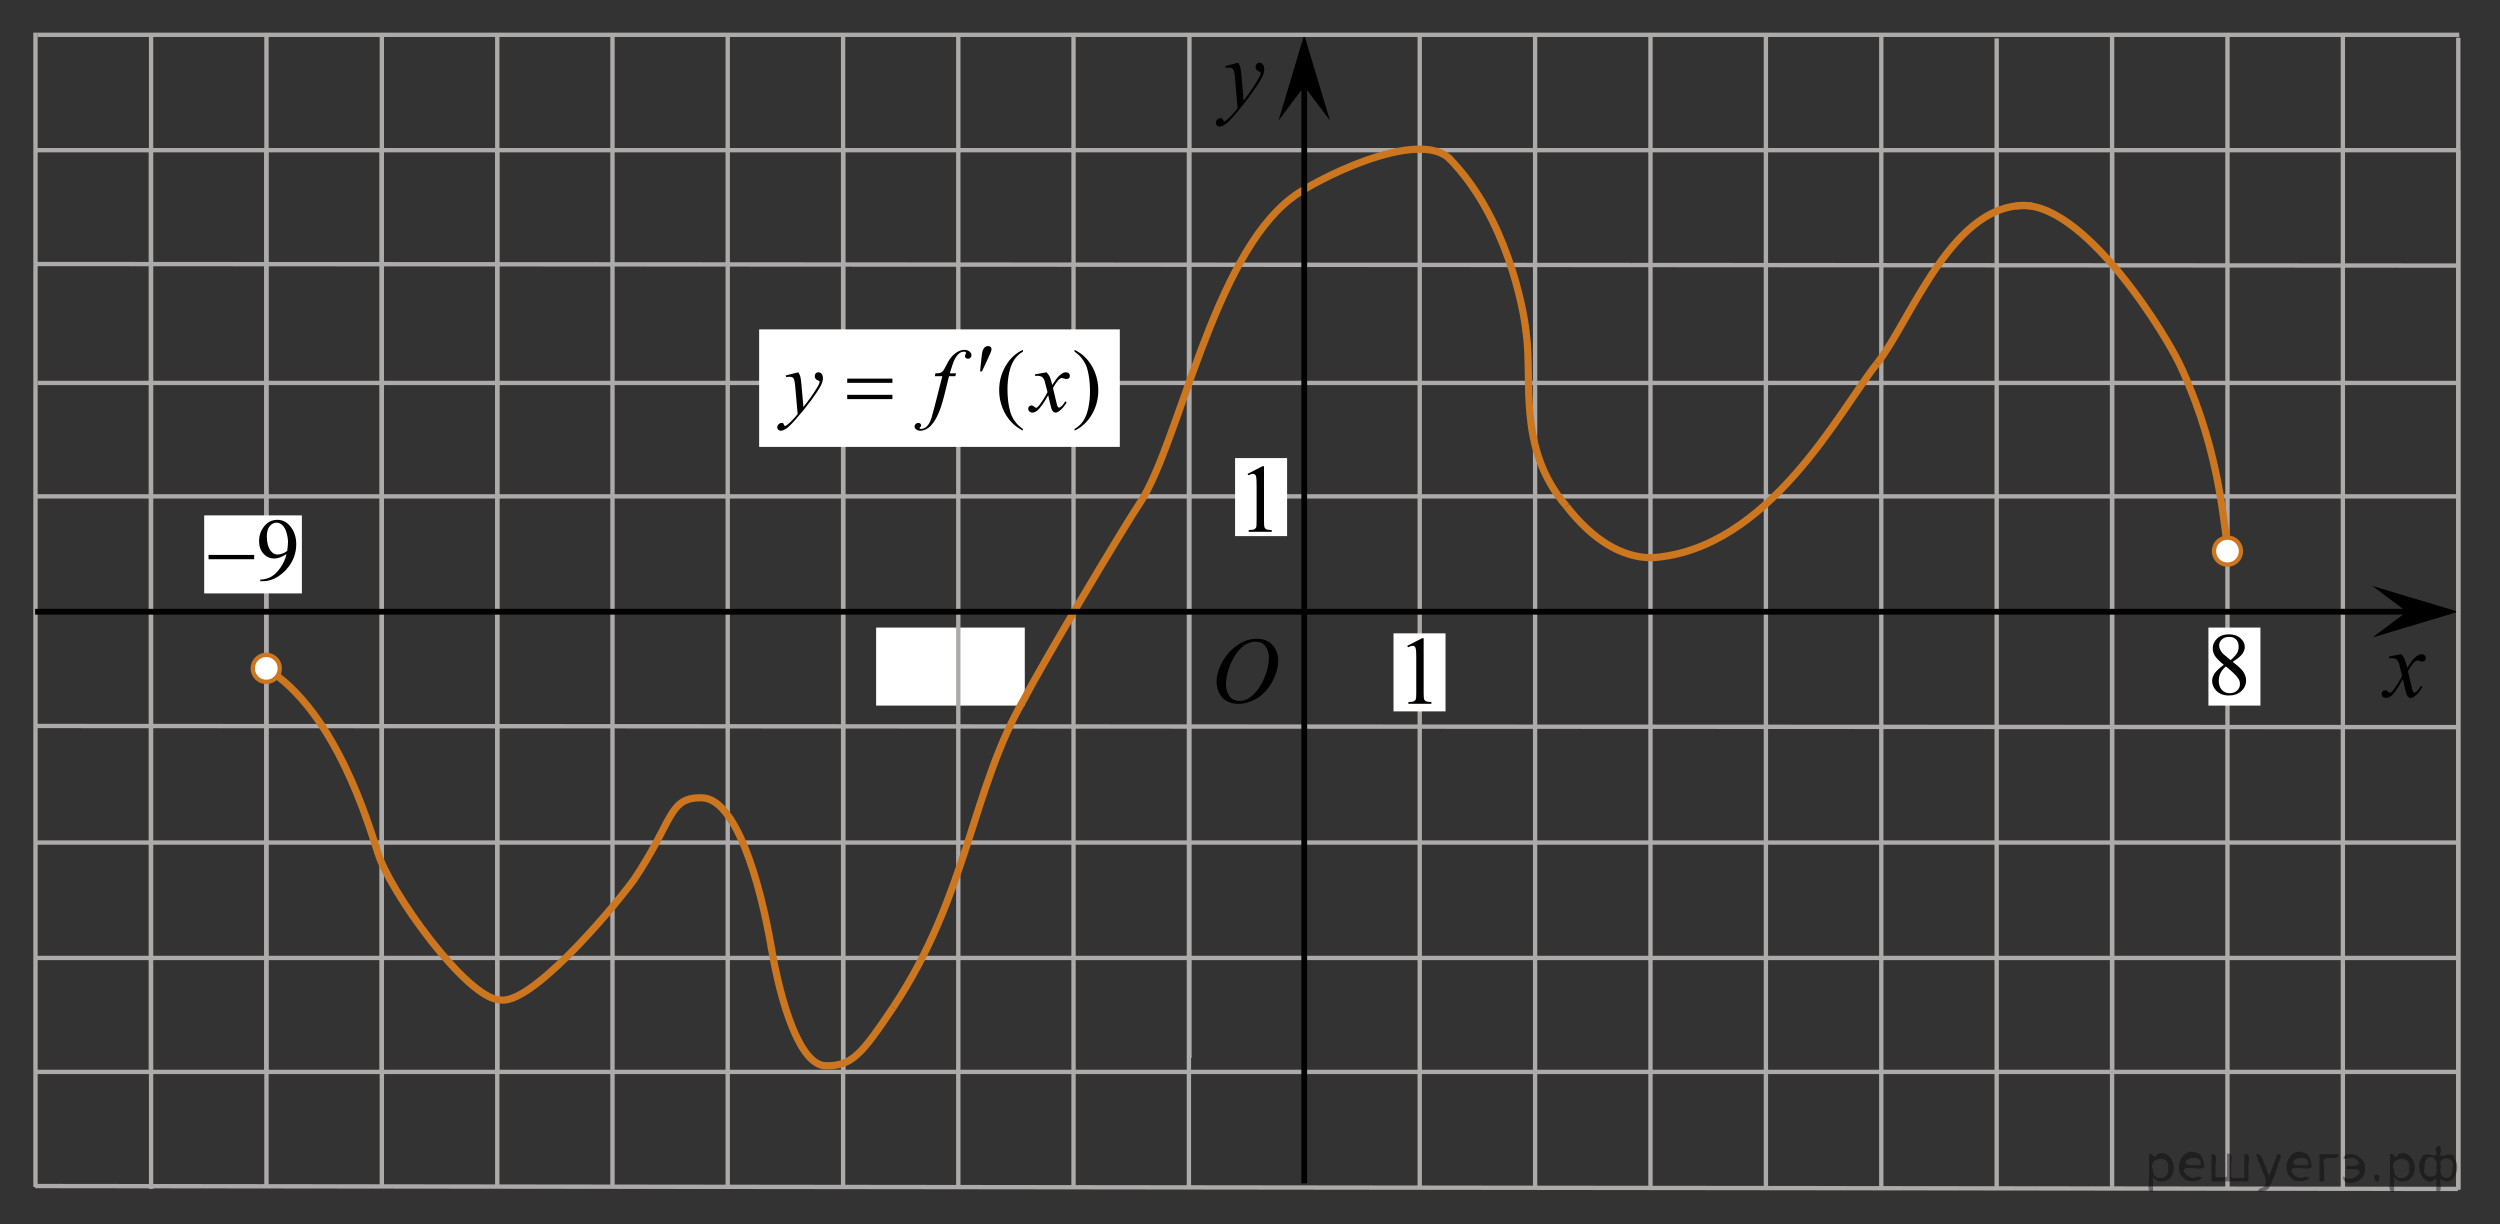 <?xml version="1.0" encoding="utf-8"?>
<!-- Generator: Adobe Illustrator 16.0.0, SVG Export Plug-In . SVG Version: 6.00 Build 0)  -->
<!DOCTYPE svg PUBLIC "-//W3C//DTD SVG 1.1//EN" "http://www.w3.org/Graphics/SVG/1.1/DTD/svg11.dtd">
<svg version="1.1" id="Слой_1" xmlns="http://www.w3.org/2000/svg" xmlns:xlink="http://www.w3.org/1999/xlink" x="0px" y="0px"
	 width="432.57px" height="211.795px" viewBox="15.66 -4.513 432.57 211.795" enable-background="new 15.66 -4.513 432.57 211.795"
	 xml:space="preserve">
<rect x="15.66" y="-4.513" width="432.57" height="211.795" fill="#333333" stroke="none"/>
<line fill="none" stroke="#ADAAAA" stroke-width="0.75" stroke-miterlimit="10" x1="81.73" y1="200.606" x2="81.73" y2="1.307"/>
<line fill="none" stroke="#ADAAAA" stroke-width="0.75" stroke-miterlimit="10" x1="21.8" y1="21.473" x2="440.824" y2="21.473"/>
<line fill="none" stroke="#ADAAAA" stroke-width="0.75" stroke-miterlimit="10" x1="21.8" y1="41.167" x2="440.824" y2="41.438"/>
<line fill="none" stroke="#ADAAAA" stroke-width="0.75" stroke-miterlimit="10" x1="22.2" y1="61.744" x2="441.071" y2="61.744"/>
<line fill="none" stroke="#ADAAAA" stroke-width="0.75" stroke-miterlimit="10" x1="21.8" y1="81.372" x2="441.088" y2="81.372"/>
<line fill="none" stroke="#ADAAAA" stroke-width="0.75" stroke-miterlimit="10" x1="21.86" y1="121.101" x2="440.934" y2="121.306"/>
<line fill="none" stroke="#ADAAAA" stroke-width="0.75" stroke-miterlimit="10" x1="21.933" y1="141.272" x2="440.934" y2="141.272"/>
<line fill="none" stroke="#ADAAAA" stroke-width="0.75" stroke-miterlimit="10" x1="21.933" y1="161.237" x2="440.934" y2="161.237"/>
<line fill="none" stroke="#ADAAAA" stroke-width="0.75" stroke-miterlimit="10" x1="21.736" y1="180.955" x2="440.934" y2="180.955"/>
<path fill="none" stroke="#ADAAAA" stroke-width="0.75" stroke-miterlimit="10" d="M21.8,21.579"/>
<path fill="none" stroke="#ADAAAA" stroke-width="0.75" stroke-miterlimit="10" d="M21.8,180.758"/>
<line fill="none" stroke="#ADAAAA" stroke-width="0.75" stroke-miterlimit="10" x1="41.768" y1="180.758" x2="41.768" y2="21.579"/>
<line fill="none" stroke="#ADAAAA" stroke-width="0.75" stroke-miterlimit="10" x1="61.733" y1="180.758" x2="61.733" y2="21.579"/>
<line fill="none" stroke="#ADAAAA" stroke-width="0.75" stroke-miterlimit="10" x1="81.699" y1="180.758" x2="81.699" y2="21.579"/>
<path fill="none" stroke="#ADAAAA" stroke-width="0.75" stroke-miterlimit="10" d="M121.633,1.61"/>
<path fill="none" stroke="#ADAAAA" stroke-width="0.75" stroke-miterlimit="10" d="M121.633,180.704"/>
<path fill="none" stroke="#ADAAAA" stroke-width="0.75" stroke-miterlimit="10" d="M141.602,180.704"/>
<line fill="none" stroke="#ADAAAA" stroke-width="0.75" stroke-miterlimit="10" x1="161.566" y1="180.836" x2="161.566" y2="21.137"/>
<line fill="none" stroke="#ADAAAA" stroke-width="0.75" stroke-miterlimit="10" x1="221.467" y1="178.544" x2="221.467" y2="1.718"/>
<line fill="none" stroke="#ADAAAA" stroke-width="0.75" stroke-miterlimit="10" x1="221.375" y1="200.767" x2="221.375" y2="21.639"/>
<line fill="none" stroke="#ADAAAA" stroke-width="0.75" stroke-miterlimit="10" x1="241.342" y1="181.206" x2="241.342" y2="22.023"/>
<line fill="none" stroke="#ADAAAA" stroke-width="0.75" stroke-miterlimit="10" x1="261.311" y1="201.06" x2="261.311" y2="1.508"/>
<line fill="none" stroke="#ADAAAA" stroke-width="0.75" stroke-miterlimit="10" x1="281.275" y1="201.06" x2="281.275" y2="1.508"/>
<line fill="none" stroke="#ADAAAA" stroke-width="0.75" stroke-miterlimit="10" x1="301.24" y1="201.06" x2="301.24" y2="1.508"/>
<line fill="none" stroke="#ADAAAA" stroke-width="0.75" stroke-miterlimit="10" x1="321.209" y1="201.06" x2="321.209" y2="1.508"/>
<line fill="none" stroke="#ADAAAA" stroke-width="0.75" stroke-miterlimit="10" x1="341.176" y1="201.06" x2="341.176" y2="1.508"/>
<line fill="none" stroke="#ADAAAA" stroke-width="0.75" stroke-miterlimit="10" x1="361.141" y1="201.026" x2="361.141" y2="2.124"/>
<line fill="none" stroke="#ADAAAA" stroke-width="0.75" stroke-miterlimit="10" x1="381.11" y1="180.886" x2="381.11" y2="22.031"/>
<line fill="none" stroke="#ADAAAA" stroke-width="0.75" stroke-miterlimit="10" x1="441.008" y1="201.226" x2="441.008" y2="21.473"/>
<polygon points="241.329,10.418 236.874,16.36 241.325,1.508 245.79,16.355 "/>
<polygon points="432.098,101.334 426.155,96.879 441.008,101.331 426.16,105.795 "/>
<g>
	<g>
		<g>
			<g>
				<g>
					<g>
						<g>
							<g>
								<g>
									<defs>
										<rect id="SVGID_1_" x="424.256" y="103.081" width="16.129" height="18.541"/>
									</defs>
									<clipPath id="SVGID_2_">
										<use xlink:href="#SVGID_1_"  overflow="visible"/>
									</clipPath>
									<g clip-path="url(#SVGID_2_)">
										<path d="M431.137,108.67c0.258,0.283,0.449,0.563,0.584,0.851c0.098,0.192,0.248,0.709,0.465,1.539l0.689-1.074
											c0.186-0.262,0.403-0.51,0.668-0.74c0.266-0.234,0.491-0.396,0.69-0.48c0.127-0.059,0.269-0.082,0.418-0.082
											c0.228,0,0.402,0.063,0.539,0.188c0.133,0.125,0.199,0.273,0.199,0.457c0,0.201-0.039,0.348-0.117,0.424
											c-0.146,0.135-0.313,0.203-0.506,0.203c-0.107,0-0.229-0.021-0.354-0.072c-0.243-0.088-0.409-0.131-0.493-0.131
											c-0.128,0-0.271,0.076-0.445,0.229c-0.324,0.279-0.715,0.828-1.166,1.643l0.646,2.805c0.103,0.432,0.187,0.688,0.252,0.77
											c0.066,0.084,0.14,0.128,0.203,0.128c0.107,0,0.24-0.063,0.388-0.188c0.289-0.25,0.534-0.572,0.739-0.979l0.271,0.146
											c-0.326,0.643-0.75,1.174-1.26,1.6c-0.289,0.236-0.533,0.354-0.729,0.354c-0.295,0-0.527-0.172-0.701-0.515
											c-0.106-0.216-0.338-1.125-0.688-2.737c-0.816,1.477-1.479,2.42-1.972,2.848c-0.315,0.271-0.633,0.404-0.932,0.404
											c-0.211,0-0.397-0.076-0.576-0.232c-0.125-0.119-0.188-0.278-0.188-0.479c0-0.183,0.061-0.327,0.176-0.446
											c0.113-0.117,0.256-0.182,0.424-0.182s0.351,0.089,0.537,0.264c0.135,0.125,0.238,0.188,0.313,0.188
											c0.063,0,0.146-0.048,0.237-0.134c0.248-0.207,0.584-0.647,1.015-1.336c0.424-0.688,0.703-1.182,0.834-1.479
											c-0.326-1.317-0.502-2.021-0.525-2.101c-0.121-0.354-0.279-0.604-0.475-0.746c-0.191-0.146-0.479-0.223-0.855-0.223
											c-0.121,0-0.262,0.006-0.418,0.02v-0.293L431.137,108.67z"/>
									</g>
								</g>
							</g>
						</g>
					</g>
				</g>
			</g>
		</g>
	</g>
</g>
<g>
	<g>
		<g>
			<g>
				<g>
					<g>
						<g>
							<g>
								<g>
									<defs>
										<rect id="SVGID_3_" x="222.316" y="100.767" width="18.02" height="21.688"/>
									</defs>
									<clipPath id="SVGID_4_">
										<use xlink:href="#SVGID_3_"  overflow="visible"/>
									</clipPath>
									<g clip-path="url(#SVGID_4_)">
										<path d="M233.174,106.008c0.714,0,1.345,0.156,1.894,0.468c0.553,0.313,0.979,0.771,1.291,1.375
											c0.313,0.604,0.471,1.231,0.471,1.885c0,1.156-0.334,2.367-1.002,3.64c-0.672,1.271-1.539,2.231-2.615,2.897
											c-1.078,0.668-2.188,1.002-3.342,1.002c-0.828,0-1.521-0.187-2.078-0.553c-0.561-0.367-0.973-0.854-1.233-1.457
											c-0.265-0.604-0.396-1.188-0.396-1.757c0-1.008,0.237-2.002,0.726-2.981c0.483-0.979,1.063-1.803,1.729-2.463
											c0.674-0.653,1.391-1.166,2.146-1.521C231.512,106.188,232.318,106.008,233.174,106.008z M232.904,106.519
											c-0.525,0-1.043,0.133-1.547,0.396c-0.504,0.262-1.004,0.688-1.5,1.287c-0.496,0.596-0.941,1.375-1.338,2.338
											c-0.484,1.188-0.729,2.309-0.729,3.357c0,0.75,0.189,1.416,0.578,1.996c0.385,0.58,0.979,0.871,1.771,0.871
											c0.479,0,0.948-0.119,1.412-0.354c0.463-0.238,0.94-0.646,1.442-1.229c0.629-0.728,1.15-1.646,1.584-2.771
											c0.428-1.125,0.644-2.181,0.644-3.149c0-0.72-0.189-1.355-0.578-1.906C234.262,106.793,233.682,106.519,232.904,106.519z"
											/>
									</g>
								</g>
							</g>
						</g>
					</g>
				</g>
			</g>
		</g>
	</g>
</g>
<rect x="256.777" y="105.075" fill="#FFFFFF" width="9" height="13.5"/>
<rect x="229.363" y="74.749" fill="#FFFFFF" width="9" height="13.5"/>
<g>
	<g>
		<g>
			<g>
				<g>
					<g>
						<g>
							<g>
								<g>
									<g>
										<defs>
											<polygon id="SVGID_5_" points="232.881,21.653 241.98,21.653 241.98,1.133 215.555,1.133 215.555,21.653 											"/>
										</defs>
										<clipPath id="SVGID_6_">
											<use xlink:href="#SVGID_5_"  overflow="visible"/>
										</clipPath>
										<g clip-path="url(#SVGID_6_)">
											<path d="M229.917,6.337c0.183,0.316,0.301,0.613,0.369,0.889c0.066,0.276,0.137,0.819,0.205,1.627l0.348,4.033
												c0.313-0.394,0.771-1.016,1.369-1.869c0.289-0.415,0.646-0.979,1.068-1.697c0.26-0.437,0.416-0.742,0.475-0.918
												c0.031-0.087,0.047-0.178,0.047-0.271c0-0.061-0.02-0.109-0.055-0.148c-0.037-0.038-0.135-0.083-0.287-0.135
												c-0.149-0.052-0.283-0.146-0.389-0.287c-0.104-0.14-0.15-0.299-0.15-0.479c0-0.225,0.063-0.404,0.188-0.541
												c0.125-0.138,0.283-0.205,0.475-0.205c0.229,0,0.428,0.1,0.59,0.299c0.162,0.199,0.244,0.474,0.244,0.824
												c0,0.432-0.145,0.925-0.428,1.479c-0.281,0.556-0.828,1.406-1.637,2.555c-0.813,1.146-1.787,2.398-2.938,3.755
												c-0.793,0.935-1.382,1.522-1.766,1.767c-0.383,0.244-0.711,0.364-0.982,0.364c-0.162,0-0.307-0.063-0.432-0.192
												c-0.123-0.128-0.187-0.276-0.187-0.446c0-0.214,0.084-0.406,0.259-0.581c0.17-0.177,0.354-0.264,0.555-0.264
												c0.104,0,0.188,0.024,0.262,0.074c0.041,0.026,0.088,0.104,0.139,0.233c0.054,0.128,0.099,0.214,0.142,0.258
												c0.021,0.026,0.063,0.041,0.1,0.041c0.025,0,0.088-0.027,0.166-0.082c0.289-0.188,0.625-0.48,1.008-0.885
												c0.504-0.536,0.877-0.975,1.117-1.313l-0.438-5.197c-0.074-0.857-0.187-1.38-0.332-1.565
												c-0.146-0.188-0.396-0.279-0.739-0.279c-0.108,0-0.31,0.017-0.591,0.049l-0.068-0.303L229.917,6.337z"/>
										</g>
									</g>
								</g>
							</g>
						</g>
					</g>
				</g>
			</g>
		</g>
	</g>
</g>
<g>
	<g>
		<g>
			<g>
				<g>
					<g>
						<g>
							<g>
								<g>
									<defs>
										<rect id="SVGID_7_" x="228.109" y="70.737" width="12.432" height="20.521"/>
									</defs>
									<clipPath id="SVGID_8_">
										<use xlink:href="#SVGID_7_"  overflow="visible"/>
									</clipPath>
									<g clip-path="url(#SVGID_8_)">
										<path d="M231.534,77.476l2.574-1.32h0.26v9.388c0,0.623,0.021,1.011,0.072,1.164c0.051,0.15,0.147,0.271,0.311,0.353
											c0.156,0.082,0.478,0.128,0.951,0.141v0.303h-3.979V87.2c0.5-0.013,0.818-0.058,0.969-0.137
											c0.146-0.079,0.246-0.187,0.31-0.318c0.059-0.136,0.086-0.533,0.086-1.201v-6c0-0.81-0.023-1.328-0.078-1.559
											c-0.035-0.175-0.104-0.303-0.195-0.385c-0.1-0.082-0.215-0.123-0.352-0.123c-0.189,0-0.461,0.085-0.81,0.254
											L231.534,77.476z"/>
									</g>
								</g>
							</g>
						</g>
					</g>
				</g>
			</g>
		</g>
	</g>
</g>
<path fill="none" stroke="#000000" stroke-width="1.25" stroke-linejoin="round" stroke-miterlimit="8" d="M333.588,86.448"/>
<line fill="none" x1="265.426" y1="125.636" x2="265.777" y2="125.636"/>
<line fill="none" x1="259.885" y1="134.125" x2="253.146" y2="113.875"/>
<line fill="none" x1="252.262" y1="113.125" x2="252.094" y2="112.958"/>
<line fill="none" x1="250.262" y1="111.612" x2="250.094" y2="111.208"/>
<path fill="none" d="M254.176,118.575c0,0-0.17,0-0.381,0"/>
<path fill="none" d="M244.844,105.075c0,0-0.455,0-1.021,0"/>
<path fill="none" stroke="#000000" stroke-width="1.25" stroke-linejoin="round" stroke-miterlimit="8" d="M288.383,141.108"/>
<path fill="none" stroke="#000000" stroke-width="1.25" stroke-linejoin="round" stroke-miterlimit="8" d="M281.557,148.144"/>
<path fill="none" stroke="#000000" stroke-width="1.25" stroke-linejoin="round" stroke-miterlimit="8" d="M274.911,144.042"/>
<path fill="none" stroke="#000000" stroke-width="1.25" stroke-linejoin="round" stroke-miterlimit="8" d="M341.176,128.896"/>
<path fill="none" stroke="#000000" stroke-width="1.25" stroke-linejoin="round" stroke-miterlimit="8" d="M332.512,140.799"/>
<path fill="none" stroke="#000000" stroke-width="1.25" stroke-linejoin="round" stroke-miterlimit="8" d="M209.18,41.902"/>
<path fill="none" stroke="#000000" stroke-width="1.25" stroke-linejoin="round" stroke-miterlimit="8" d="M221.48,64.682"/>
<path fill="none" stroke="#000000" stroke-width="1.25" stroke-linejoin="round" stroke-miterlimit="8" d="M163.807,22.903"/>
<path fill="none" stroke="#000000" stroke-width="1.25" stroke-linejoin="round" stroke-miterlimit="8" d="M209.661,42.346"/>
<path fill="none" stroke="#000000" stroke-width="1.25" stroke-linejoin="round" stroke-miterlimit="8" d="M163.805,22.904"/>
<path fill="none" stroke="#000000" stroke-width="1.25" stroke-linejoin="round" stroke-miterlimit="8" d="M141.602,61.404"/>
<g>
	<g>
		<g>
			<g>
				<g>
					<g>
						<g>
							<g>
								<g>
									<defs>
										<rect id="SVGID_9_" x="255.734" y="100.493" width="12.432" height="20.521"/>
									</defs>
									<clipPath id="SVGID_10_">
										<use xlink:href="#SVGID_9_"  overflow="visible"/>
									</clipPath>
									<g clip-path="url(#SVGID_10_)">
										<path d="M259.159,107.231l2.574-1.317h0.26v9.385c0,0.623,0.021,1.017,0.072,1.164c0.051,0.151,0.147,0.271,0.311,0.354
											c0.156,0.082,0.478,0.129,0.951,0.142v0.306h-3.979v-0.306c0.5-0.013,0.818-0.058,0.969-0.138
											c0.146-0.077,0.246-0.188,0.31-0.315c0.059-0.137,0.086-0.534,0.086-1.2V109.3c0-0.809-0.023-1.326-0.078-1.559
											c-0.035-0.178-0.104-0.305-0.195-0.387c-0.1-0.082-0.216-0.123-0.352-0.123c-0.189,0-0.461,0.084-0.81,0.254
											L259.159,107.231z"/>
									</g>
								</g>
							</g>
						</g>
					</g>
				</g>
			</g>
		</g>
	</g>
</g>
<path fill="none" stroke="#000000" stroke-width="1.25" stroke-linejoin="round" stroke-miterlimit="8" d="M279.168,133.129"/>
<path fill="none" stroke="#000000" stroke-width="1.25" stroke-linejoin="round" stroke-miterlimit="8" d="M276.495,143.313"/>
<path fill="none" stroke="#000000" stroke-width="1.25" stroke-linejoin="round" stroke-miterlimit="8" d="M221.648,129.563"/>
<path fill="none" stroke="#000000" stroke-width="1.25" stroke-linejoin="round" stroke-miterlimit="8" d="M237.961,144.709"/>
<path fill="none" stroke="#000000" stroke-width="1.25" stroke-linejoin="round" stroke-miterlimit="8" d="M213.65,138.584"/>
<path fill="none" stroke="#000000" stroke-width="1.25" stroke-linejoin="round" stroke-miterlimit="8" d="M221.795,129.558"/>
<path fill="none" stroke="#000000" stroke-width="1.25" stroke-linejoin="round" stroke-miterlimit="8" d="M320.879,108.917"/>
<path fill="none" stroke="#000000" stroke-width="1.25" stroke-linejoin="round" stroke-miterlimit="8" d="M334.522,86.334"/>
<path fill="none" stroke="#000000" stroke-width="1.25" stroke-linejoin="round" stroke-miterlimit="8" d="M351.317,161.667"/>
<path fill="none" stroke="#000000" stroke-width="1.25" stroke-linejoin="round" stroke-miterlimit="8" d="M333.49,86.334"/>
<path fill="none" stroke="#000000" stroke-width="1.25" stroke-linejoin="round" stroke-miterlimit="8" d="M401.084,101.313"/>
<path fill="none" stroke="#000000" stroke-width="1.25" stroke-linejoin="round" stroke-miterlimit="8" d="M371.362,161.603"/>
<path fill="none" stroke="#000000" stroke-width="1.25" stroke-linejoin="round" stroke-miterlimit="8" d="M314.004,141.338"/>
<path fill="none" stroke="#000000" stroke-width="1.25" stroke-linejoin="round" stroke-miterlimit="8" d="M301.309,121.604"/>
<path fill="none" stroke="#000000" stroke-width="1.25" stroke-linejoin="round" stroke-miterlimit="8" d="M288.334,141.213"/>
<path fill="none" stroke="#000000" stroke-width="1.25" stroke-linejoin="round" stroke-miterlimit="8" d="M421.112,40.192"/>
<path fill="none" stroke="#000000" stroke-width="1.25" stroke-linejoin="round" stroke-miterlimit="8" d="M401.278,101.069"/>
<rect x="167.254" y="104.075" fill="#FFFFFF" width="25.724" height="13.5"/>
<path fill="none" stroke="#CC761F" stroke-width="1.25" stroke-linejoin="round" stroke-miterlimit="8" d="M286.706,83.085
	c4.563,5.845,9.551,8.866,14.696,8.91c20.387-1.287,32.721-25.787,39.053-33.643"/>
<path fill="none" stroke="#000000" stroke-width="1.25" stroke-linejoin="round" stroke-miterlimit="8" d="M274.911,144.042"/>
<path fill="none" stroke="#000000" stroke-width="1.25" stroke-linejoin="round" stroke-miterlimit="8" d="M261.643,129.499"/>
<path fill="none" stroke="#000000" stroke-width="1.25" stroke-linejoin="round" stroke-miterlimit="8" d="M251.191,144.886"/>
<line fill="none" stroke="#ADAAAA" stroke-width="0.75" stroke-miterlimit="10" x1="201.411" y1="200.731" x2="201.411" y2="1.746"/>
<line fill="none" stroke="#ADAAAA" stroke-width="0.75" stroke-miterlimit="10" x1="181.473" y1="200.692" x2="181.473" y2="1.706"/>
<line fill="none" stroke="#ADAAAA" stroke-width="0.75" stroke-miterlimit="10" x1="161.54" y1="200.731" x2="161.54" y2="1.746"/>
<line fill="none" stroke="#ADAAAA" stroke-width="0.75" stroke-miterlimit="10" x1="141.575" y1="200.608" x2="141.575" y2="1.697"/>
<line fill="none" stroke="#ADAAAA" stroke-width="0.75" stroke-miterlimit="10" x1="121.637" y1="200.593" x2="121.637" y2="1.508"/>
<line fill="none" stroke="#ADAAAA" stroke-width="0.75" stroke-miterlimit="10" x1="101.699" y1="180.677" x2="101.699" y2="21.497"/>
<path fill="none" stroke="#CC761F" stroke-width="1.25" stroke-linejoin="round" stroke-miterlimit="8" d="M279.713,52.922
	c-0.405-4.017-3.407-20.052-13.377-30.099"/>
<path fill="none" stroke="#CC761F" stroke-width="1.25" stroke-linejoin="round" stroke-miterlimit="8" d="M266.604,23.081
	c-5.508-5.722-24.188,3.897-27.578,6.753"/>
<path fill="none" stroke="#CC761F" stroke-width="1.25" stroke-linejoin="round" stroke-miterlimit="8" d="M213.039,82.293
	c6.667-10.387,12.533-42.232,26.104-52.557"/>
<path fill="none" stroke="#CC761F" stroke-width="1.25" stroke-linejoin="round" stroke-miterlimit="8" d="M286.706,83.085
	c-8.707-10.127-5.75-21.811-7.01-30.326"/>
<path fill="none" stroke="#000000" stroke-width="1.25" stroke-linejoin="round" stroke-miterlimit="8" d="M122.098,140.776"/>
<path fill="none" stroke="#000000" stroke-width="1.25" stroke-linejoin="round" stroke-miterlimit="8" d="M142.359,159.854"/>
<path fill="none" stroke="#000000" stroke-width="1.25" stroke-linejoin="round" stroke-miterlimit="8" d="M151.963,140.776"/>
<rect x="147.014" y="52.478" fill="#FFFFFF" width="62.405" height="20.333"/>
<path fill="none" stroke="#CC761F" stroke-width="1.25" stroke-linejoin="round" stroke-miterlimit="8" d="M367.205,31.131
	c-13.5-1.531-20.922,19.926-26.75,27.223"/>
<path fill="none" stroke="#CC761F" stroke-width="1.25" stroke-linejoin="round" stroke-miterlimit="8" d="M170.206,169.792
	c13.053-19.667,13.599-38.119,22.891-53.766"/>
<path fill="none" stroke="#CC761F" stroke-width="1.25" stroke-linejoin="round" stroke-miterlimit="8" d="M192.977,116.235
	c3.135-6.094,17.237-29.76,20.149-34.084"/>
<path fill="none" stroke="#CC761F" stroke-width="1.25" stroke-linejoin="round" stroke-miterlimit="8" d="M149.192,159.854
	c-2.084-12.271-6.297-26.227-12.103-26.328c-5.822-0.09-4.819,3.875-11.801,14.267"/>
<path fill="none" stroke="#CC761F" stroke-width="1.25" stroke-linejoin="round" stroke-miterlimit="8" d="M81.039,143.03
	c-1.6-4.862-7.238-24.438-19.307-31.896"/>
<line fill="none" stroke="#ADAAAA" stroke-width="0.75" stroke-miterlimit="10" x1="381.11" y1="201.339" x2="381.11" y2="1.508"/>
<line fill="none" stroke="#ADAAAA" stroke-width="0.75" stroke-miterlimit="10" x1="401.076" y1="201.339" x2="401.076" y2="1.508"/>
<line fill="none" stroke="#ADAAAA" stroke-width="0.75" stroke-miterlimit="10" x1="421.041" y1="201.339" x2="421.041" y2="1.508"/>
<line fill="none" stroke="#ADAAAA" stroke-width="0.75" stroke-miterlimit="10" x1="441.01" y1="201.36" x2="441.01" y2="2.014"/>
<line fill="none" stroke="#ADAAAA" stroke-width="0.75" stroke-miterlimit="10" x1="41.799" y1="201.206" x2="41.799" y2="1.307"/>
<line fill="none" stroke="#ADAAAA" stroke-width="0.75" stroke-miterlimit="10" x1="61.766" y1="200.664" x2="61.766" y2="1.307"/>
<line fill="none" stroke="#ADAAAA" stroke-width="0.75" stroke-miterlimit="10" x1="101.699" y1="200.631" x2="101.699" y2="1.76"/>
<line fill="none" stroke="#ADAAAA" stroke-width="0.75" stroke-miterlimit="10" x1="21.736" y1="200.704" x2="440.934" y2="201.206"/>
<line fill="none" stroke="#000000" stroke-miterlimit="10" x1="241.331" y1="200.235" x2="241.331" y2="8.934"/>
<line fill="none" stroke="#ADAAAA" stroke-width="0.75" stroke-miterlimit="10" x1="22.156" y1="1.508" x2="441.18" y2="1.508"/>
<path fill="none" stroke="#CC761F" stroke-width="1.25" stroke-linejoin="round" stroke-miterlimit="8" d="M401.278,91.256
	c-0.889-4.569-1.279-16.881-8.021-31.768"/>
<circle fill="#FFFFFF" stroke="#CC761F" stroke-width="0.75" stroke-miterlimit="10" cx="401.076" cy="90.846" r="2.339"/>
<rect x="397.778" y="104.075" fill="#FFFFFF" width="9" height="13.5"/>
<g>
	<g>
		<g>
			<g>
				<g>
					<g>
						<defs>
							<rect id="SVGID_11_" x="395.649" y="101.655" width="12.602" height="18.2"/>
						</defs>
						<clipPath id="SVGID_12_">
							<use xlink:href="#SVGID_11_"  overflow="visible"/>
						</clipPath>
						<g clip-path="url(#SVGID_12_)">
							<path d="M400.442,110.517c-0.809-0.662-1.328-1.191-1.563-1.595c-0.23-0.401-0.353-0.817-0.353-1.249
								c0-0.66,0.256-1.23,0.771-1.71c0.51-0.479,1.188-0.719,2.037-0.719c0.819,0,1.481,0.224,1.983,0.67
								c0.5,0.443,0.752,0.954,0.752,1.524c0,0.381-0.137,0.771-0.406,1.164c-0.271,0.396-0.834,0.861-1.69,1.397
								c0.885,0.683,1.469,1.22,1.752,1.606c0.383,0.515,0.572,1.054,0.572,1.617c0,0.717-0.271,1.328-0.818,1.838
								c-0.549,0.512-1.266,0.767-2.15,0.767c-0.967,0-1.723-0.308-2.264-0.91c-0.434-0.485-0.646-1.021-0.646-1.595
								c0-0.45,0.149-0.897,0.454-1.346C399.176,111.542,399.699,111.052,400.442,110.517z M400.795,110.802
								c-0.416,0.352-0.728,0.732-0.927,1.146c-0.198,0.412-0.301,0.859-0.301,1.343c0,0.646,0.176,1.164,0.527,1.554
								c0.354,0.389,0.805,0.582,1.352,0.582c0.541,0,0.978-0.152,1.301-0.459c0.326-0.306,0.488-0.677,0.488-1.111
								c0-0.358-0.096-0.686-0.285-0.971C402.596,112.353,401.877,111.659,400.795,110.802z M401.621,109.711
								c0.604-0.541,0.982-0.969,1.146-1.282c0.162-0.313,0.24-0.668,0.24-1.063c0-0.525-0.146-0.938-0.443-1.236
								c-0.295-0.298-0.697-0.446-1.211-0.446c-0.512,0-0.928,0.146-1.246,0.442c-0.32,0.296-0.479,0.643-0.479,1.038
								c0,0.261,0.065,0.521,0.198,0.78c0.134,0.262,0.32,0.511,0.564,0.744L401.621,109.711z"/>
						</g>
					</g>
				</g>
			</g>
		</g>
	</g>
</g>
<path fill="none" stroke="#CC761F" stroke-width="1.25" stroke-linejoin="round" stroke-miterlimit="8" d="M393.33,59.667
	c-2.094-5.22-17.469-30.429-28.844-28.535"/>
<path fill="none" stroke="#CC761F" stroke-width="1.25" stroke-linejoin="round" stroke-miterlimit="8" d="M170.206,169.792
	c-5.438,8.094-7.131,10.176-11.668,10.104c-4.521-0.08-7.802-10.945-9.427-20.506"/>
<path fill="none" stroke="#CC761F" stroke-width="1.25" stroke-linejoin="round" stroke-miterlimit="8" d="M80.998,142.903
	c1.877,6.535,15.412,25.492,21.224,25.599c5.133,0.901,18.401-14.425,23.142-20.817"/>
<circle fill="#FFFFFF" stroke="#CC761F" stroke-width="0.75" stroke-miterlimit="10" cx="61.733" cy="111.135" r="2.338"/>
<line fill="none" stroke="#ADAAAA" stroke-width="0.75" stroke-miterlimit="10" x1="21.8" y1="200.864" x2="21.8" y2="1.133"/>
<line fill="none" stroke="#000000" stroke-miterlimit="10" x1="21.736" y1="101.334" x2="433.582" y2="101.334"/>
<rect x="50.99" y="84.663" fill="#FFFFFF" width="16.904" height="13.5"/>
<g>
	<g>
		<g>
			<g>
				<g>
					<g>
						<defs>
							<rect id="SVGID_13_" x="48.895" y="81.838" width="20.999" height="18.2"/>
						</defs>
						<clipPath id="SVGID_14_">
							<use xlink:href="#SVGID_13_"  overflow="visible"/>
						</clipPath>
						<g clip-path="url(#SVGID_14_)">
							<path d="M60.693,96.047v-0.278c0.65-0.011,1.258-0.162,1.818-0.455c0.562-0.293,1.104-0.806,1.628-1.537
								c0.522-0.729,0.89-1.535,1.095-2.414c-0.787,0.509-1.499,0.763-2.136,0.763c-0.718,0-1.331-0.274-1.843-0.831
								c-0.513-0.557-0.768-1.289-0.768-2.207c0-0.895,0.255-1.688,0.768-2.385c0.615-0.848,1.421-1.271,2.413-1.271
								c0.838,0,1.555,0.347,2.15,1.038c0.73,0.856,1.098,1.915,1.098,3.175c0,1.133-0.277,2.188-0.835,3.17
								c-0.556,0.979-1.33,1.793-2.322,2.438c-0.808,0.529-1.688,0.798-2.641,0.798L60.693,96.047L60.693,96.047z M65.354,90.806
								c0.091-0.652,0.136-1.174,0.136-1.563c0-0.485-0.083-1.014-0.248-1.574c-0.165-0.563-0.398-0.996-0.703-1.298
								c-0.303-0.302-0.646-0.45-1.033-0.45c-0.446,0-0.838,0.2-1.174,0.604c-0.336,0.398-0.504,0.996-0.504,1.789
								c0,1.059,0.225,1.885,0.67,2.479c0.325,0.433,0.728,0.646,1.203,0.646c0.229,0,0.503-0.057,0.818-0.166
								C64.835,91.162,65.114,91.006,65.354,90.806z"/>
						</g>
					</g>
				</g>
			</g>
		</g>
		<g>
			<g>
				<g>
					<g>
						<defs>
							<rect id="SVGID_15_" x="48.895" y="81.838" width="20.999" height="18.2"/>
						</defs>
						<clipPath id="SVGID_16_">
							<use xlink:href="#SVGID_15_"  overflow="visible"/>
						</clipPath>
						<g clip-path="url(#SVGID_16_)">
							<path d="M51.746,91.505h7.896v0.744h-7.896V91.505z"/>
						</g>
					</g>
				</g>
			</g>
		</g>
	</g>
</g>
<path fill="none" stroke="#ADAAAA" stroke-width="0.75" stroke-miterlimit="10" d="M21.356,1.133"/>
<path fill="none" stroke="#ADAAAA" stroke-width="0.75" stroke-miterlimit="10" d="M15.66-4.513"/>
<path fill="none" stroke="#ADAAAA" stroke-width="0.75" stroke-miterlimit="10" d="M18.918-1.927"/>
<path fill="none" stroke="#ADAAAA" stroke-width="0.75" stroke-miterlimit="10" d="M448.231,207.282"/>
<path fill="none" stroke="#ADAAAA" stroke-width="0.75" stroke-miterlimit="10" d="M442.535,201.636"/>
<path fill="none" stroke="#ADAAAA" stroke-width="0.75" stroke-miterlimit="10" d="M445.793,204.224"/>
<g>
	<g>
		<path d="M192.654,69.711v0.278c-0.75-0.38-1.375-0.826-1.876-1.336c-0.715-0.727-1.266-1.582-1.653-2.568
			c-0.387-0.986-0.58-2.01-0.58-3.071c0-1.552,0.38-2.967,1.14-4.247c0.759-1.279,1.749-2.194,2.971-2.745v0.315
			c-0.609,0.34-1.111,0.806-1.504,1.396c-0.393,0.591-0.686,1.339-0.879,2.246c-0.193,0.906-0.29,1.852-0.29,2.838
			c0,1.071,0.082,2.045,0.245,2.921c0.13,0.69,0.286,1.246,0.47,1.664c0.185,0.418,0.432,0.82,0.74,1.205
			C191.745,68.993,192.152,69.36,192.654,69.711z"/>
		<path d="M201.587,56.337v-0.315c0.754,0.375,1.382,0.818,1.884,1.329c0.709,0.731,1.258,1.588,1.645,2.572
			c0.389,0.984,0.581,2.009,0.581,3.075c0,1.552-0.379,2.967-1.136,4.247c-0.757,1.28-1.748,2.194-2.974,2.745v-0.278
			c0.609-0.345,1.111-0.813,1.508-1.4c0.395-0.588,0.687-1.337,0.878-2.246c0.19-0.908,0.287-1.856,0.287-2.842
			c0-1.066-0.082-2.04-0.246-2.921c-0.124-0.691-0.279-1.244-0.465-1.66c-0.188-0.416-0.435-0.816-0.741-1.202
			C202.499,57.055,202.093,56.687,201.587,56.337z"/>
	</g>
	<g>
		<path d="M153.804,59.904c0.169,0.291,0.284,0.562,0.35,0.813c0.063,0.253,0.129,0.75,0.194,1.491l0.326,3.695
			c0.299-0.36,0.729-0.931,1.297-1.712c0.271-0.38,0.609-0.898,1.012-1.554c0.243-0.399,0.393-0.681,0.447-0.841
			c0.028-0.08,0.045-0.163,0.045-0.248c0-0.055-0.019-0.1-0.054-0.135c-0.033-0.035-0.125-0.076-0.271-0.124
			c-0.146-0.047-0.27-0.135-0.365-0.263c-0.096-0.128-0.145-0.274-0.145-0.439c0-0.205,0.06-0.37,0.179-0.496
			c0.119-0.125,0.268-0.188,0.446-0.188c0.219,0,0.403,0.091,0.559,0.273c0.153,0.184,0.23,0.436,0.23,0.755
			c0,0.396-0.135,0.847-0.401,1.355c-0.27,0.508-0.785,1.288-1.549,2.339c-0.766,1.051-1.69,2.198-2.777,3.439
			c-0.749,0.856-1.306,1.396-1.668,1.618s-0.672,0.334-0.931,0.334c-0.153,0-0.289-0.059-0.405-0.177
			c-0.117-0.118-0.175-0.254-0.175-0.409c0-0.195,0.08-0.373,0.241-0.533c0.161-0.16,0.337-0.24,0.524-0.24
			c0.101,0,0.183,0.022,0.246,0.067c0.039,0.025,0.083,0.097,0.13,0.214c0.047,0.117,0.091,0.196,0.13,0.236
			c0.025,0.025,0.056,0.038,0.091,0.038c0.028,0,0.081-0.025,0.155-0.075c0.272-0.17,0.591-0.44,0.953-0.811
			c0.478-0.491,0.829-0.891,1.058-1.201l-0.417-4.761c-0.069-0.786-0.175-1.264-0.313-1.434c-0.139-0.17-0.372-0.255-0.699-0.255
			c-0.104,0-0.291,0.015-0.559,0.045l-0.067-0.278L153.804,59.904z"/>
		<path d="M181.091,60.084l-0.136,0.496h-1.087l-0.817,3.282c-0.362,1.447-0.729,2.564-1.096,3.355
			c-0.521,1.116-1.082,1.887-1.683,2.313c-0.457,0.325-0.913,0.488-1.37,0.488c-0.298,0-0.551-0.09-0.759-0.271
			c-0.154-0.125-0.231-0.288-0.231-0.488c0-0.16,0.063-0.299,0.19-0.417c0.126-0.118,0.281-0.177,0.465-0.177
			c0.134,0,0.247,0.042,0.339,0.128c0.092,0.085,0.139,0.183,0.139,0.293c0,0.11-0.053,0.212-0.156,0.308
			c-0.079,0.07-0.119,0.123-0.119,0.158c0,0.045,0.018,0.08,0.052,0.105c0.045,0.035,0.114,0.053,0.209,0.053
			c0.213,0,0.438-0.067,0.674-0.203c0.235-0.135,0.445-0.337,0.629-0.604c0.185-0.269,0.357-0.655,0.521-1.16
			c0.069-0.21,0.255-0.904,0.558-2.08l1.296-5.084h-1.296l0.104-0.496c0.412,0,0.7-0.029,0.864-0.086
			c0.163-0.058,0.313-0.167,0.449-0.331c0.138-0.163,0.313-0.467,0.532-0.912c0.293-0.601,0.573-1.066,0.841-1.397
			c0.368-0.445,0.755-0.78,1.158-1.002c0.404-0.222,0.785-0.334,1.144-0.334c0.377,0,0.68,0.096,0.907,0.289
			c0.229,0.193,0.344,0.402,0.344,0.627c0,0.175-0.058,0.323-0.171,0.443c-0.114,0.12-0.262,0.181-0.439,0.181
			c-0.154,0-0.279-0.045-0.376-0.135c-0.097-0.09-0.146-0.198-0.146-0.323c0-0.08,0.031-0.179,0.097-0.296
			c0.064-0.117,0.097-0.196,0.097-0.237c0-0.07-0.021-0.123-0.065-0.158c-0.064-0.05-0.159-0.075-0.283-0.075
			c-0.313,0-0.593,0.1-0.841,0.3c-0.333,0.265-0.632,0.681-0.895,1.247c-0.134,0.295-0.38,1.029-0.737,2.2L181.091,60.084
			L181.091,60.084z"/>
		<path d="M196.745,59.904c0.243,0.26,0.429,0.521,0.553,0.781c0.089,0.18,0.234,0.653,0.438,1.419l0.655-0.991
			c0.174-0.24,0.385-0.469,0.633-0.688c0.248-0.218,0.467-0.367,0.655-0.447c0.119-0.05,0.251-0.075,0.395-0.075
			c0.214,0,0.384,0.058,0.511,0.173c0.126,0.115,0.189,0.255,0.189,0.42c0,0.19-0.037,0.32-0.111,0.39
			c-0.14,0.125-0.298,0.188-0.477,0.188c-0.104,0-0.216-0.022-0.335-0.067c-0.233-0.08-0.391-0.121-0.47-0.121
			c-0.119,0-0.262,0.07-0.425,0.21c-0.308,0.26-0.676,0.764-1.103,1.509l0.611,2.583c0.094,0.396,0.173,0.632,0.237,0.709
			c0.064,0.078,0.129,0.116,0.193,0.116c0.104,0,0.226-0.057,0.364-0.172c0.272-0.229,0.507-0.531,0.7-0.901l0.261,0.135
			c-0.313,0.591-0.71,1.082-1.191,1.472c-0.272,0.22-0.504,0.331-0.691,0.331c-0.278,0-0.499-0.158-0.663-0.473
			c-0.104-0.195-0.319-1.036-0.647-2.523c-0.773,1.356-1.395,2.23-1.861,2.621c-0.303,0.25-0.596,0.375-0.878,0.375
			c-0.198,0-0.38-0.073-0.544-0.218c-0.118-0.11-0.179-0.258-0.179-0.443c0-0.166,0.055-0.303,0.164-0.413s0.243-0.165,0.401-0.165
			s0.327,0.08,0.507,0.24c0.129,0.115,0.229,0.172,0.298,0.172c0.06,0,0.137-0.04,0.229-0.12c0.233-0.19,0.552-0.601,0.953-1.231
			c0.402-0.63,0.665-1.086,0.789-1.367c-0.308-1.216-0.474-1.86-0.499-1.93c-0.113-0.326-0.263-0.556-0.445-0.691
			c-0.184-0.135-0.454-0.203-0.813-0.203c-0.114,0-0.246,0.005-0.395,0.015v-0.27L196.745,59.904z"/>
	</g>
	<g>
		<path d="M185.24,59.753l0.231-2.223c0.063-0.631,0.129-1.056,0.192-1.276c0.096-0.315,0.229-0.542,0.398-0.68
			c0.17-0.138,0.363-0.207,0.577-0.207c0.179,0,0.319,0.05,0.424,0.15s0.156,0.228,0.156,0.383c0,0.12-0.024,0.248-0.074,0.383
			c-0.064,0.19-0.248,0.608-0.551,1.254l-1.027,2.215L185.24,59.753L185.24,59.753z"/>
	</g>
	<g>
		<path d="M162.253,61h7.817v0.729h-7.817V61z M162.253,63.801h7.817v0.743h-7.817V63.801z"/>
	</g>
</g>
<g style="stroke:none;fill:#000;fill-opacity:0.4" > <path d="m 388.2,199.2 c 0,0.8 0,1.6 0,2.5 -1.3,0.2 -0.6,-1.5 -0.7,-2.3 0,-1.4 0,-2.8 0,-4.2 0.8,-0.4 0.8,1.3 1.4,0.0 2.2,-1.0 3.7,2.2 2.4,3.9 -0.6,1.0 -2.4,1.2 -3.1,0.0 z m 2.6,-1.6 c 0.5,-2.5 -3.7,-1.9 -2.6,0.4 0.0,2.1 3.1,1.6 2.6,-0.4 z" /> <path d="m 397.1,197.3 c -0.4,0.8 -1.9,0.1 -2.8,0.3 -2.0,-0.1 0.3,2.4 1.5,1.5 2.5,0.0 -1.4,1.6 -2.3,0.2 -1.9,-1.5 -0.3,-5.3 2.1,-4.4 0.9,0.2 1.4,1.2 1.4,2.2 z m -0.7,-0.2 c 0.6,-2.3 -4.0,-1.0 -2.1,0.0 0.7,0 1.4,-0.0 2.1,-0.0 z" /> <path d="m 402.0,199.3 c 0.6,0 1.3,0 2.0,0 0,-1.3 0,-2.7 0,-4.1 1.3,-0.2 0.6,1.5 0.7,2.3 0,0.8 0,1.6 0,2.4 -2.1,0 -4.2,0 -6.4,0 0,-1.5 0,-3.1 0,-4.7 1.3,-0.2 0.6,1.5 0.7,2.3 0.1,0.5 -0.2,1.6 0.2,1.7 0.5,-0.1 1.6,0.2 1.8,-0.2 0,-1.3 0,-2.6 0,-3.9 1.3,-0.2 0.6,1.5 0.7,2.3 0,0.5 0,1.1 0,1.7 z" /> <path d="m 408.4,200.4 c 0.3,1.4 -3.0,1.7 -1.7,0.7 1.5,-0.2 1.0,-1.9 0.5,-2.8 -0.4,-1.0 -0.8,-2.0 -1.2,-3.1 1.2,-0.2 1.2,1.4 1.7,2.2 0.2,0.2 0.4,1.9 0.7,1.2 0.4,-1.1 0.9,-2.2 1.3,-3.4 1.4,-0.2 0.0,1.5 -0.0,2.3 -0.3,0.9 -0.7,1.9 -1.1,2.9 z" /> <path d="m 415.7,197.3 c -0.4,0.8 -1.9,0.1 -2.8,0.3 -2.0,-0.1 0.3,2.4 1.5,1.5 2.5,0.0 -1.4,1.6 -2.3,0.2 -1.9,-1.5 -0.3,-5.3 2.1,-4.4 0.9,0.2 1.4,1.2 1.4,2.2 z m -0.7,-0.2 c 0.6,-2.3 -4.0,-1.0 -2.1,0.0 0.7,0 1.4,-0.0 2.1,-0.0 z" /> <path d="m 417.0,199.9 c 0,-1.5 0,-3.1 0,-4.7 1.1,0 2.2,0 3.3,0 0.0,1.5 -3.3,-0.4 -2.5,1.8 0,0.9 0,1.9 0,2.9 -0.2,0 -0.5,0 -0.7,0 z" /> <path d="m 421.2,199.0 c 0.7,1.4 4.2,-0.8 2.1,-1.2 -0.5,-0.1 -2.2,0.3 -1.5,-0.6 1.0,0.1 3.1,0.0 1.4,-1.2 -0.6,-0.7 -2.8,0.8 -1.8,-0.6 2.0,-0.9 4.2,1.2 3.3,3.2 -0.2,1.5 -3.5,2.3 -3.6,0.7 l 0,-0.1 0,-0.0 0,0 z" /> <path d="m 426.5,198.8 c 1.6,-0.5 0.6,2.3 -0.0,0.6 -0.0,-0.2 0.0,-0.4 0.0,-0.6 z" /> <path d="m 429.9,199.2 c 0,0.8 0,1.6 0,2.5 -1.3,0.2 -0.6,-1.5 -0.7,-2.3 0,-1.4 0,-2.8 0,-4.2 0.8,-0.4 0.8,1.3 1.4,0.0 2.2,-1.0 3.7,2.2 2.4,3.9 -0.6,1.0 -2.4,1.2 -3.1,0.0 z m 2.6,-1.6 c 0.5,-2.5 -3.7,-1.9 -2.6,0.4 0.0,2.1 3.1,1.6 2.6,-0.4 z" /> <path d="m 435.2,197.5 c -0.8,1.9 2.7,2.3 2.0,0.1 0.6,-2.4 -2.3,-2.7 -2.0,-0.1 z m 2.0,4.2 c 0,-0.8 0,-1.6 0,-2.4 -1.8,2.2 -3.8,-1.7 -2.6,-3.3 0.4,-1.8 3.0,0.3 2.6,-1.1 -0.4,-1.1 0.9,-1.8 0.8,-0.3 -0.7,2.2 2.1,-0.6 2.4,1.4 1.2,1.6 -0.3,5.2 -2.4,3.5 -0.4,0.6 0.6,2.5 -0.8,2.1 z m 2.8,-4.2 c 0.8,-1.9 -2.7,-2.3 -2.0,-0.1 -0.6,2.4 2.3,2.7 2.0,0.1 z" /> </g></svg>

<!--File created and owned by https://sdamgia.ru. Copying is prohibited. All rights reserved.-->
